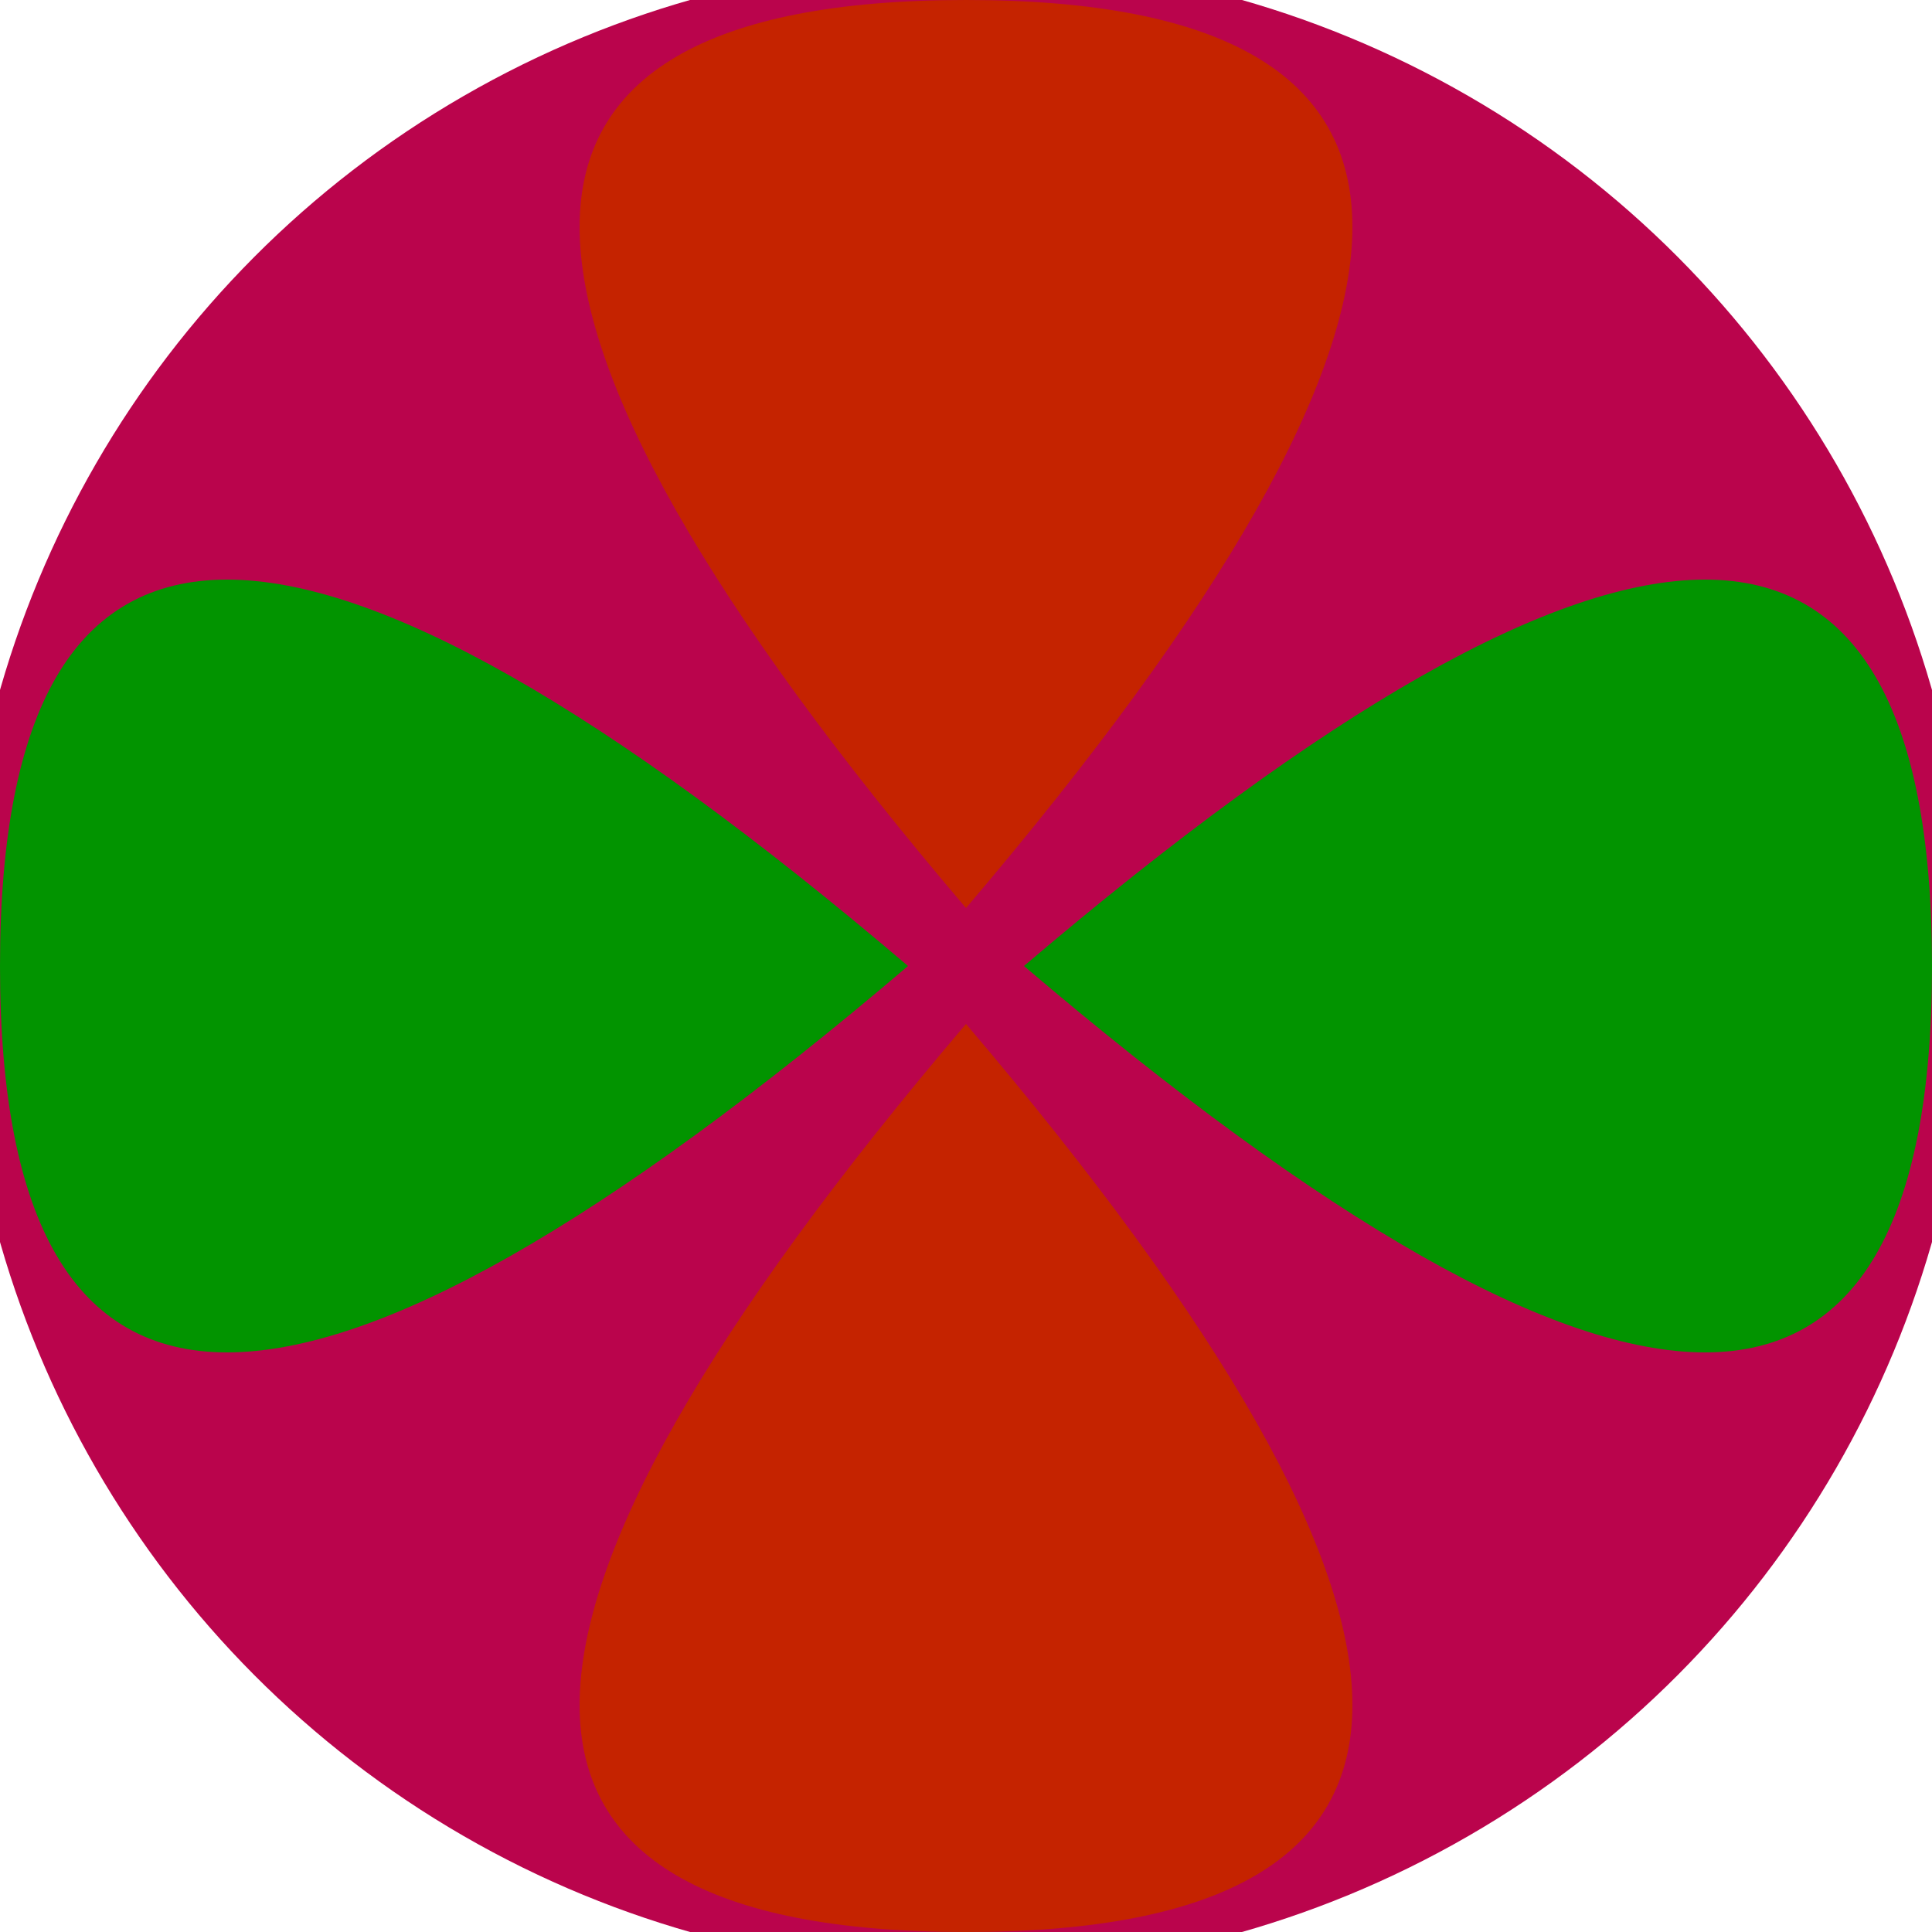 <svg xmlns="http://www.w3.org/2000/svg" width="128" height="128" viewBox="0 0 100 100" shape-rendering="geometricPrecision">
                            <defs>
                                <clipPath id="clip">
                                    <circle cx="50" cy="50" r="52" />
                                    <!--<rect x="0" y="0" width="100" height="100"/>-->
                                </clipPath>
                            </defs>
                            <g transform="rotate(0 50 50)">
                            <rect x="0" y="0" width="100" height="100" fill="#ba044c" clip-path="url(#clip)"/><path d="M 50 47 Q 90 0 50 0 T 50 47 Z
                          M 50 53 Q 90 100 50 100 T 50 53 Z" fill="#c52300" clip-path="url(#clip)"/><path d="M 47 50 Q 0 90 0 50 T 47 50 Z
                          M 53 50 Q 100 90 100 50 T 53 50 Z" fill="#029400" clip-path="url(#clip)"/></g></svg>